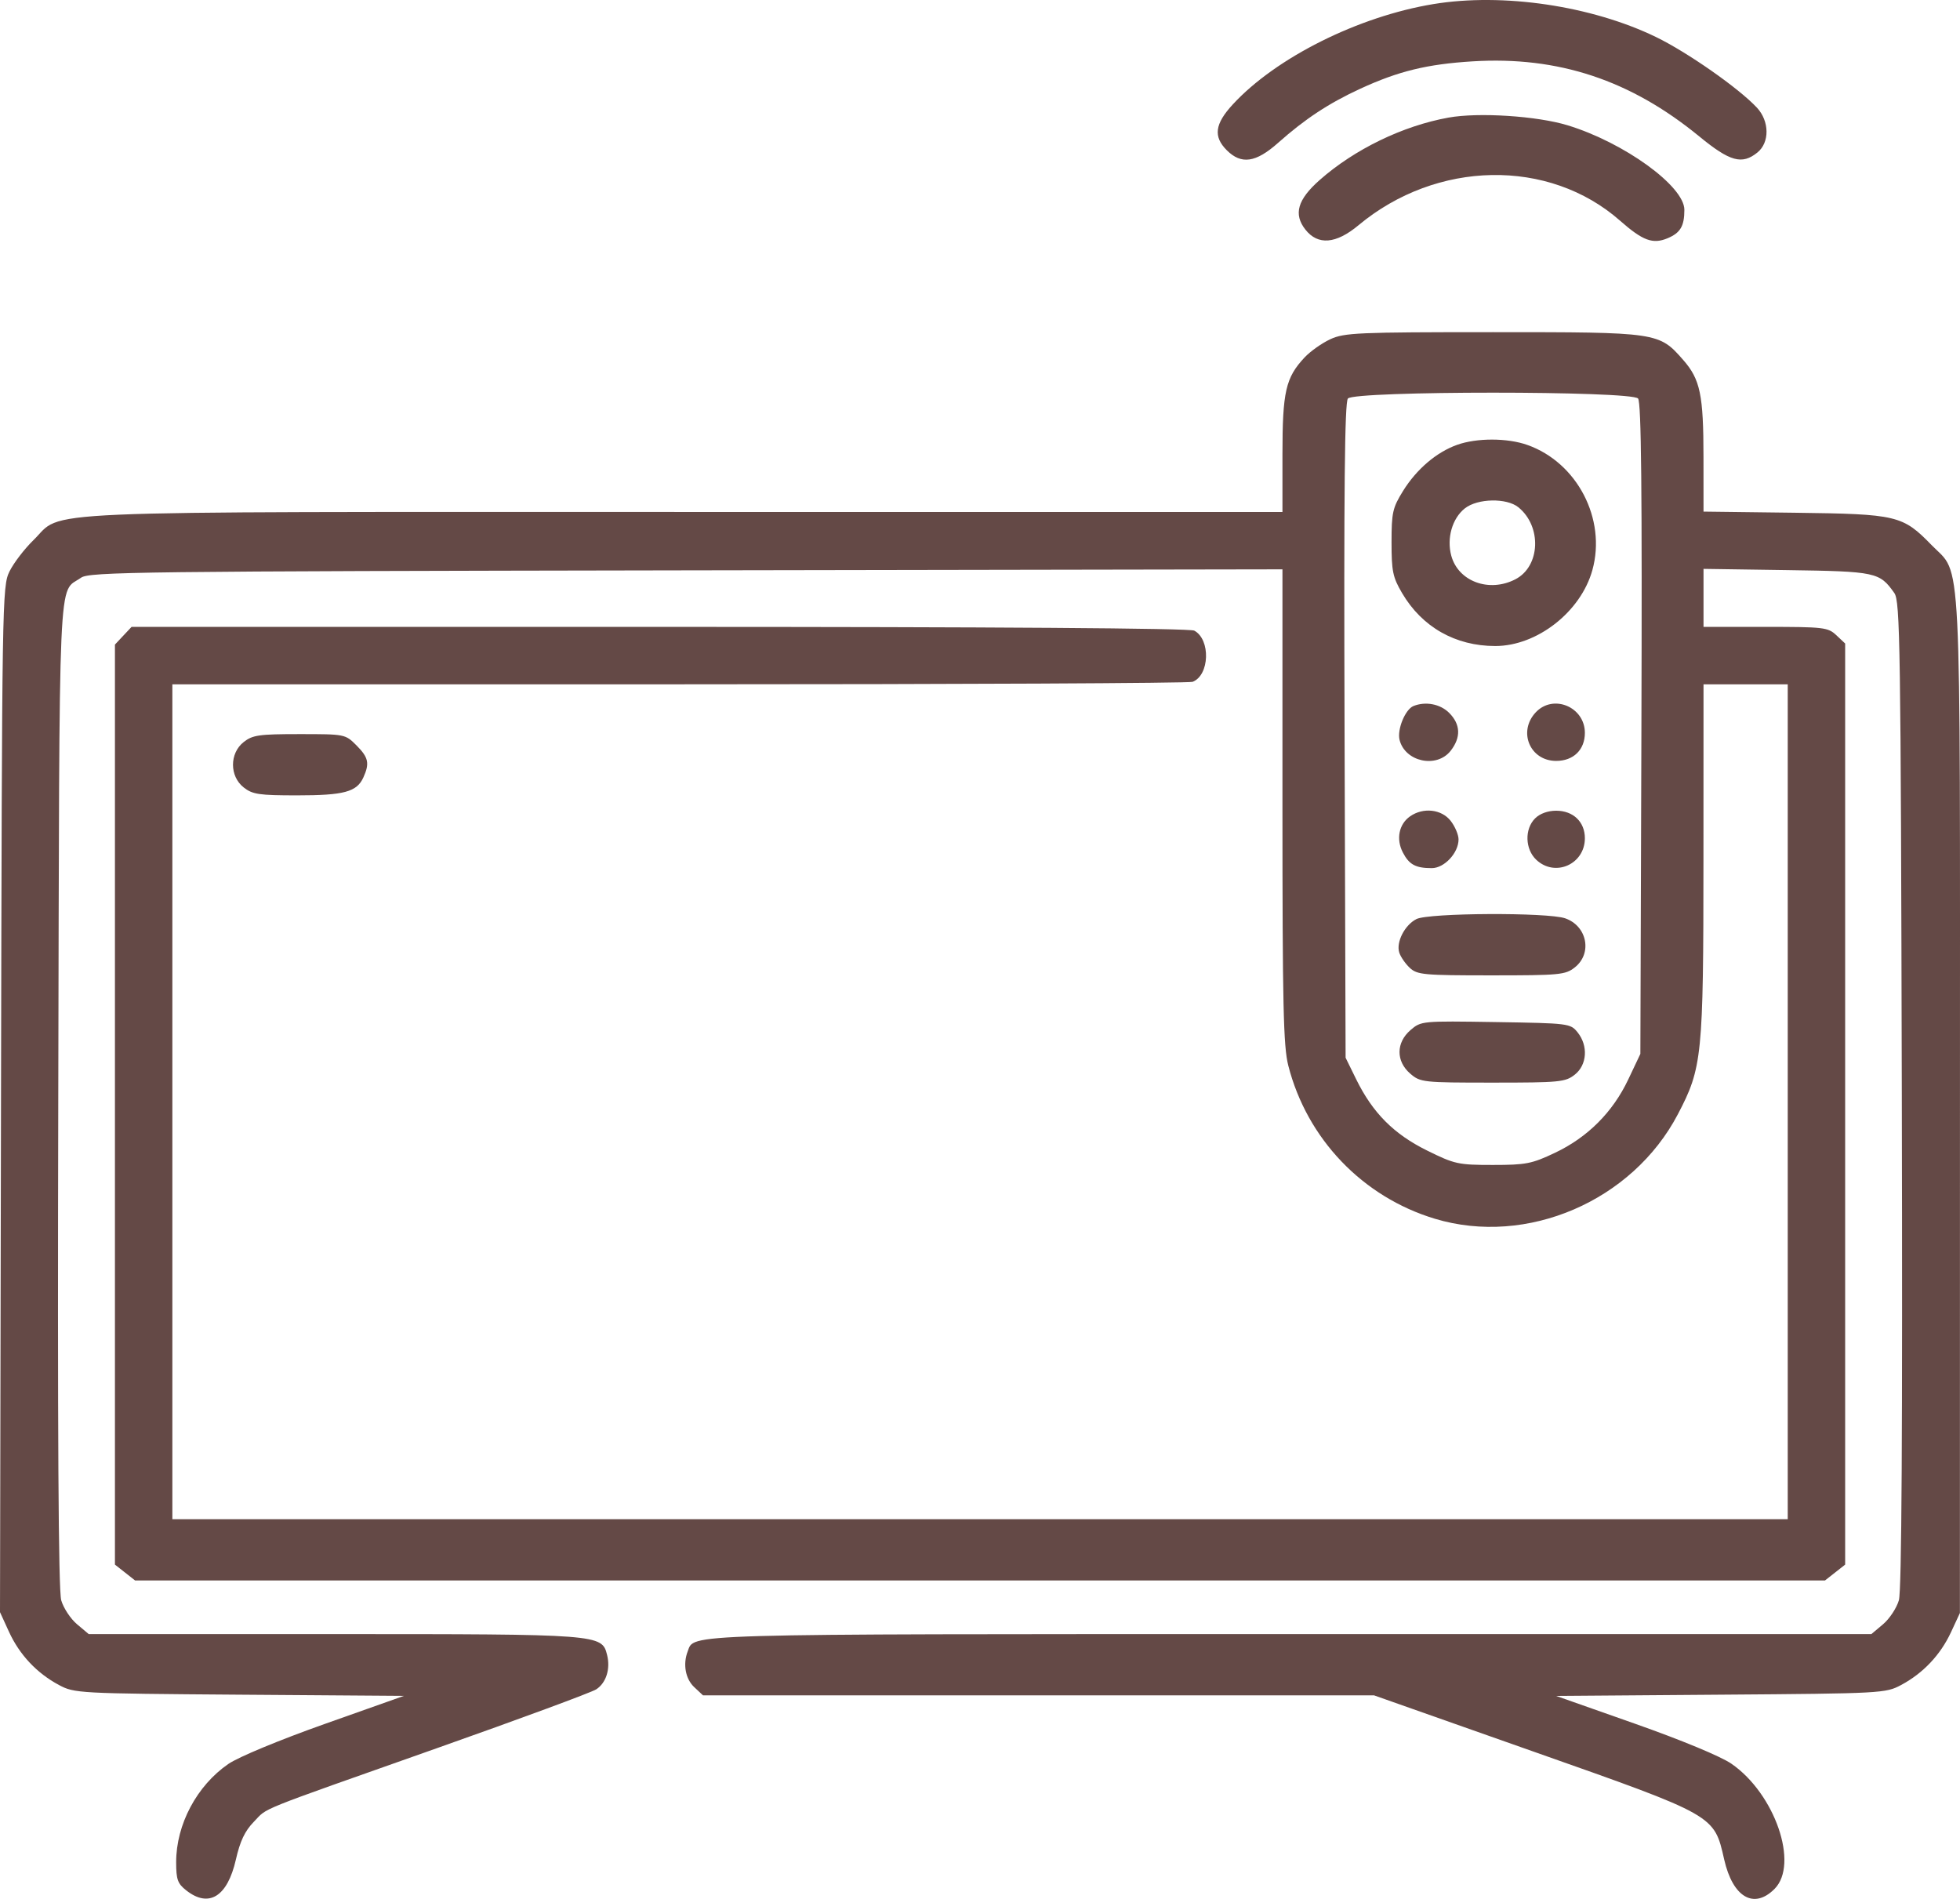 <?xml version="1.0" encoding="UTF-8"?> <svg xmlns="http://www.w3.org/2000/svg" width="64" height="62" viewBox="0 0 64 62" fill="none"><path fill-rule="evenodd" clip-rule="evenodd" d="M46.808 0.133C44.354 0.536 41.663 1.882 40.255 3.409C39.666 4.048 39.612 4.459 40.058 4.905C40.533 5.38 41.005 5.312 41.735 4.663C42.617 3.88 43.388 3.372 44.416 2.898C45.662 2.323 46.603 2.094 48.087 2.003C50.88 1.831 53.244 2.614 55.486 4.454C56.49 5.278 56.883 5.386 57.386 4.978C57.788 4.653 57.78 3.956 57.369 3.515C56.776 2.879 55.097 1.705 54.07 1.207C51.965 0.188 49.075 -0.24 46.808 0.133ZM47.296 3.84C45.806 4.109 44.233 4.871 43.092 5.877C42.368 6.516 42.23 6.994 42.625 7.496C43.033 8.016 43.624 7.967 44.358 7.355C46.913 5.225 50.578 5.161 52.9 7.206C53.645 7.862 53.97 7.981 54.456 7.777C54.87 7.602 55 7.381 55 6.851C55 6.078 53.034 4.655 51.188 4.091C50.187 3.786 48.279 3.662 47.296 3.84ZM43.438 11.076C43.163 11.204 42.787 11.47 42.601 11.668C41.98 12.33 41.876 12.786 41.876 14.837V16.716H22.337C0.452 16.716 2.109 16.645 1.093 17.635C0.799 17.921 0.448 18.379 0.312 18.654C0.07 19.144 0.065 19.505 0.033 35.896L0 52.638L0.293 53.278C0.636 54.027 1.2 54.628 1.923 55.015C2.43 55.286 2.546 55.293 7.815 55.332L13.19 55.371L10.608 56.286C9.116 56.815 7.786 57.367 7.456 57.594C6.426 58.303 5.752 59.571 5.752 60.8C5.752 61.368 5.8 61.501 6.082 61.722C6.82 62.304 7.426 61.928 7.702 60.717C7.839 60.112 7.997 59.782 8.287 59.484C8.764 58.996 8.229 59.212 14.252 57.084C16.968 56.125 19.315 55.258 19.469 55.158C19.794 54.946 19.938 54.489 19.823 54.033C19.654 53.358 19.6 53.354 10.891 53.354H2.897L2.515 53.032C2.304 52.855 2.072 52.503 1.999 52.25C1.907 51.933 1.877 46.83 1.903 35.723C1.944 18.11 1.887 19.401 2.647 18.862C2.917 18.671 4.51 18.652 22.408 18.622L41.876 18.589V26.317C41.876 32.825 41.906 34.162 42.066 34.79C42.677 37.184 44.495 39.083 46.857 39.794C49.859 40.697 53.303 39.215 54.788 36.38C55.583 34.863 55.621 34.492 55.623 28.064L55.625 22.343H57H58.375V35.973V49.602H32.001H5.628V35.973V22.343H22.179C31.282 22.343 38.826 22.307 38.942 22.262C39.499 22.048 39.536 20.879 38.996 20.59C38.85 20.512 32.535 20.468 21.532 20.468H4.296L4.024 20.757L3.753 21.046V36.066V51.085L4.082 51.344L4.411 51.603H32.001H59.591L59.921 51.344L60.25 51.085V36.048V21.011L59.961 20.739C59.688 20.483 59.553 20.468 57.648 20.468H55.625V19.521V18.574L58.344 18.614C61.262 18.657 61.373 18.681 61.855 19.362C62.045 19.63 62.066 20.996 62.1 35.723C62.125 46.83 62.096 51.933 62.004 52.25C61.93 52.503 61.698 52.855 61.488 53.032L61.106 53.354H42.173C21.987 53.354 22.68 53.334 22.454 53.922C22.295 54.337 22.382 54.816 22.666 55.083L22.955 55.354H33.911H44.867L50.053 57.183C56.031 59.29 55.968 59.255 56.3 60.714C56.581 61.948 57.269 62.35 57.943 61.675C58.75 60.867 57.957 58.565 56.534 57.585C56.186 57.346 54.911 56.817 53.382 56.278L50.813 55.373L56.188 55.332C61.456 55.293 61.573 55.286 62.079 55.015C62.796 54.632 63.361 54.034 63.705 53.294L63.997 52.666L63.999 36.089C64 17.514 64.065 18.817 63.082 17.807C62.124 16.823 61.96 16.784 58.594 16.741L55.625 16.704L55.624 14.928C55.624 12.892 55.518 12.386 54.963 11.754C54.168 10.848 54.145 10.845 48.751 10.845C44.33 10.845 43.898 10.864 43.438 11.076ZM53.488 13.012C53.593 13.139 53.622 15.969 53.597 23.797L53.563 34.41L53.166 35.248C52.661 36.314 51.841 37.134 50.776 37.639C50.017 37.999 49.826 38.036 48.744 38.036C47.615 38.036 47.498 38.01 46.596 37.564C45.511 37.028 44.822 36.335 44.283 35.238L43.938 34.535L43.904 23.86C43.879 15.985 43.908 13.139 44.013 13.012C44.225 12.757 53.276 12.757 53.488 13.012ZM47.579 14.524C46.906 14.764 46.255 15.319 45.813 16.031C45.473 16.58 45.438 16.734 45.438 17.707C45.438 18.652 45.479 18.849 45.782 19.364C46.434 20.474 47.523 21.093 48.825 21.093C50.19 21.093 51.618 19.977 51.996 18.614C52.459 16.947 51.5 15.101 49.871 14.527C49.219 14.296 48.22 14.295 47.579 14.524ZM49.58 16.563C50.351 17.188 50.297 18.493 49.482 18.914C48.628 19.356 47.622 18.988 47.39 18.149C47.232 17.576 47.419 16.924 47.834 16.597C48.248 16.271 49.197 16.252 49.58 16.563ZM46.154 23.052C45.885 23.161 45.615 23.818 45.7 24.158C45.88 24.875 46.91 25.095 47.367 24.515C47.71 24.078 47.694 23.65 47.319 23.275C47.028 22.985 46.55 22.893 46.154 23.052ZM50.147 23.258C49.556 23.887 49.958 24.844 50.813 24.844C51.378 24.844 51.751 24.48 51.751 23.928C51.751 23.081 50.719 22.649 50.147 23.258ZM7.957 24.228C7.492 24.594 7.492 25.344 7.957 25.71C8.246 25.938 8.459 25.969 9.701 25.969C11.233 25.969 11.649 25.857 11.864 25.387C12.075 24.922 12.034 24.732 11.637 24.334C11.274 23.971 11.262 23.969 9.779 23.969C8.458 23.969 8.248 23.999 7.957 24.228ZM46.043 26.654C45.679 26.909 45.581 27.396 45.806 27.831C46.012 28.23 46.224 28.345 46.752 28.345C47.162 28.345 47.626 27.848 47.626 27.407C47.626 27.254 47.509 26.98 47.367 26.799C47.068 26.42 46.471 26.354 46.043 26.654ZM50.126 26.72C49.777 27.068 49.797 27.727 50.165 28.073C50.779 28.651 51.751 28.218 51.751 27.368C51.751 26.834 51.37 26.47 50.813 26.47C50.542 26.47 50.28 26.565 50.126 26.72ZM46.251 30.008C45.869 30.201 45.582 30.761 45.69 31.102C45.734 31.241 45.889 31.465 46.034 31.601C46.277 31.827 46.484 31.846 48.695 31.846C50.931 31.846 51.114 31.829 51.421 31.587C52.001 31.131 51.827 30.234 51.109 29.984C50.541 29.785 46.652 29.804 46.251 30.008ZM46.058 33.632C45.582 34.042 45.579 34.65 46.049 35.055C46.38 35.339 46.455 35.348 48.741 35.348C50.93 35.348 51.114 35.33 51.421 35.088C51.824 34.772 51.865 34.142 51.512 33.705C51.278 33.415 51.224 33.409 48.84 33.371C46.426 33.333 46.404 33.335 46.058 33.632Z" fill="#644946"></path></svg> 